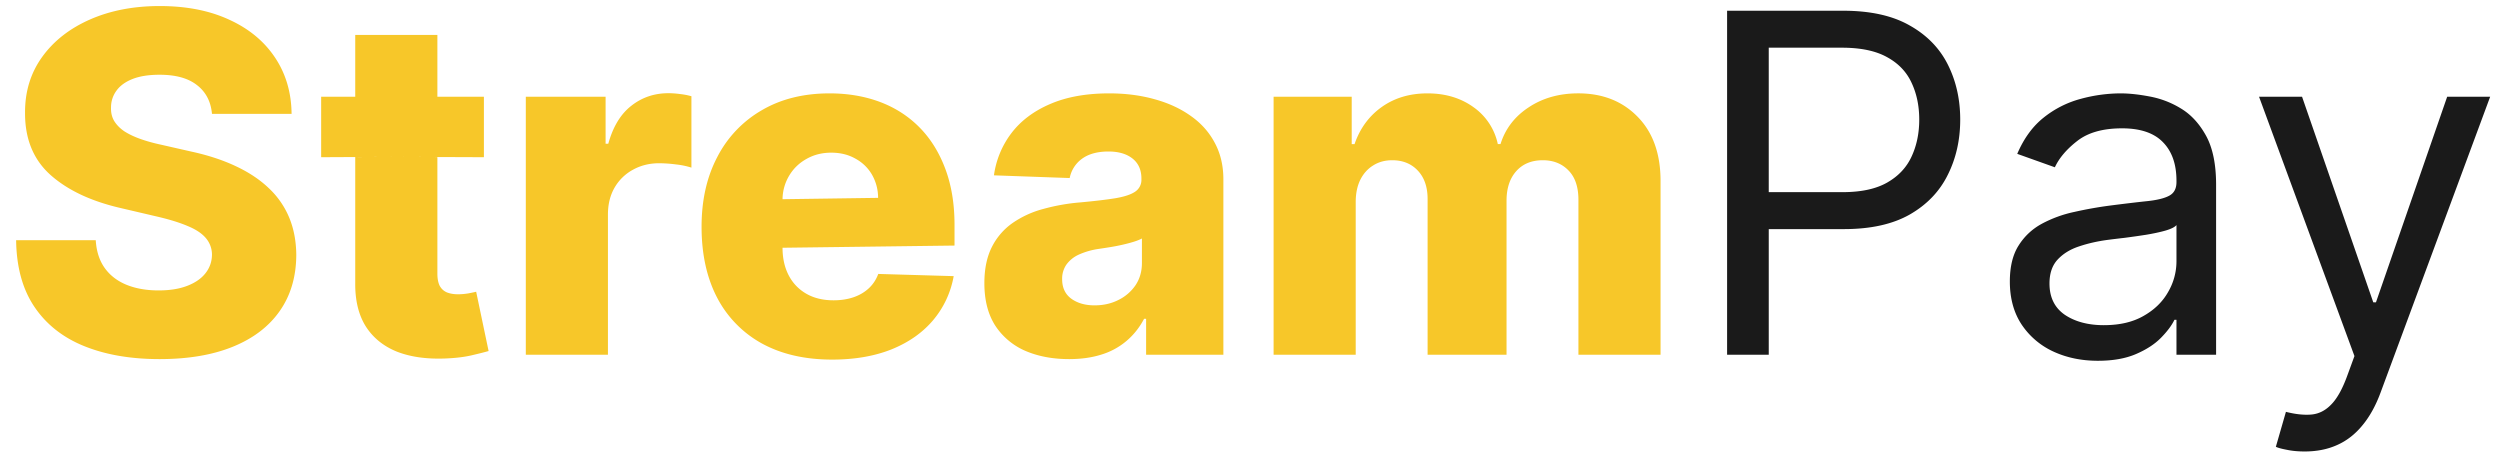 <svg width="148" height="27" fill="none" xmlns="http://www.w3.org/2000/svg"><path d="M12.549 6.741c-.066-.729-.361-1.295-.885-1.7-.517-.41-1.256-.616-2.217-.616-.637 0-1.167.083-1.591.248-.425.166-.743.395-.955.686a1.657 1.657 0 0 0-.328.985c-.013.305.046.573.179.805.14.232.338.438.597.617.265.172.583.324.954.457s.789.249 1.253.348l1.75.398c1.008.218 1.896.51 2.665.875.775.364 1.425.799 1.949 1.302a5.04 5.04 0 0 1 1.203 1.74c.271.657.41 1.392.417 2.208-.006 1.286-.331 2.39-.974 3.31-.643.922-1.568 1.628-2.774 2.119-1.2.49-2.649.736-4.345.736-1.704 0-3.189-.256-4.455-.766s-2.25-1.286-2.953-2.327C1.336 17.126.975 15.81.955 14.22h4.713c.04.656.216 1.203.527 1.64.312.438.74.77 1.283.995.55.225 1.186.338 1.909.338.663 0 1.226-.09 1.69-.269.47-.179.832-.427 1.084-.745.252-.319.381-.683.388-1.094a1.507 1.507 0 0 0-.358-.985c-.232-.278-.59-.517-1.074-.716-.477-.205-1.087-.394-1.83-.566L7.16 12.32c-1.764-.405-3.152-1.058-4.167-1.96-1.014-.907-1.518-2.134-1.51-3.678-.008-1.26.33-2.363 1.013-3.311.683-.948 1.628-1.687 2.834-2.218C6.537.623 7.912.358 9.457.358c1.577 0 2.946.268 4.106.805 1.167.53 2.071 1.276 2.714 2.238.643.96.972 2.074.985 3.34h-4.713zM28.647 5.727v3.58l-5.14-.02-2.477.01-2.018.01v-3.58h9.635zM21.03 2.068h4.863v14.129c0 .299.046.54.139.726.1.18.242.309.427.388.186.073.408.11.666.11.186 0 .382-.017.587-.05.212-.04.371-.073.477-.1l.736 3.51c-.232.067-.56.15-.984.249-.418.1-.918.162-1.502.189-1.14.053-2.117-.08-2.933-.398-.808-.325-1.428-.829-1.86-1.511-.423-.683-.629-1.542-.616-2.576V9.298l2.476-.011 2.387.01v-3.57H21.03V2.068zM31.128 21V5.727h4.723v2.784h.159c.278-1.007.732-1.756 1.362-2.247.63-.497 1.362-.746 2.197-.746.226 0 .458.017.696.05.24.027.461.07.667.13v4.225a4.65 4.65 0 0 0-.915-.189 8.107 8.107 0 0 0-.995-.07c-.576 0-1.096.13-1.56.389a2.785 2.785 0 0 0-1.084 1.063c-.259.451-.388.982-.388 1.591V21h-4.862zM49.26 21.288c-1.599 0-2.977-.315-4.137-.944a6.534 6.534 0 0 1-2.665-2.715c-.617-1.18-.925-2.582-.925-4.206 0-1.577.312-2.956.935-4.136a6.748 6.748 0 0 1 2.635-2.764c1.133-.663 2.469-.995 4.007-.995 1.087 0 2.081.17 2.983.507.901.339 1.68.839 2.336 1.502.657.663 1.167 1.481 1.532 2.456.364.968.547 2.078.547 3.33v1.214l-10.182.13v-2.874l5.657-.08a2.74 2.74 0 0 0-.367-1.382 2.5 2.5 0 0 0-.985-.945c-.41-.232-.885-.348-1.422-.348-.543 0-1.03.123-1.461.368-.431.239-.773.567-1.024.985a2.768 2.768 0 0 0-.398 1.402v2.873c0 .623.122 1.17.368 1.64.245.465.593.826 1.044 1.085.45.258.987.387 1.61.387.431 0 .822-.06 1.174-.179.351-.119.653-.295.905-.527.252-.232.44-.517.566-.855l4.465.13a5.523 5.523 0 0 1-1.223 2.615c-.623.735-1.442 1.309-2.456 1.72-1.014.404-2.188.606-3.52.606zM63.296 21.259c-.974 0-1.84-.163-2.595-.488a4.043 4.043 0 0 1-1.78-1.491c-.43-.67-.646-1.508-.646-2.516 0-.848.15-1.564.447-2.148a3.823 3.823 0 0 1 1.233-1.421 5.8 5.8 0 0 1 1.81-.826 11.749 11.749 0 0 1 2.188-.387c.868-.08 1.567-.163 2.098-.25.53-.092.914-.221 1.153-.387a.836.836 0 0 0 .368-.726v-.05c0-.51-.176-.904-.527-1.183-.351-.278-.825-.417-1.422-.417-.643 0-1.16.139-1.551.417a1.84 1.84 0 0 0-.746 1.154l-4.484-.16a5.304 5.304 0 0 1 1.024-2.485c.557-.736 1.32-1.313 2.287-1.73.974-.425 2.144-.637 3.51-.637.974 0 1.873.116 2.694.348.822.226 1.538.557 2.148.995.61.43 1.08.96 1.412 1.59.338.63.507 1.35.507 2.158V21H67.85v-2.128h-.119c-.272.517-.62.955-1.044 1.313a4.162 4.162 0 0 1-1.482.805c-.563.179-1.2.269-1.909.269zm1.502-3.182c.523 0 .994-.106 1.412-.319a2.61 2.61 0 0 0 1.014-.874c.252-.378.378-.816.378-1.313v-1.452c-.14.073-.309.14-.507.2-.193.059-.405.115-.637.168-.232.053-.47.1-.716.14-.245.04-.48.076-.706.109a4.397 4.397 0 0 0-1.173.338 1.852 1.852 0 0 0-.736.596 1.462 1.462 0 0 0-.248.856c0 .503.179.888.537 1.153.364.265.825.398 1.382.398zM75.397 21V5.727h4.624v2.804h.169c.318-.928.855-1.66 1.61-2.197.756-.537 1.658-.806 2.705-.806 1.06 0 1.969.272 2.725.816A3.571 3.571 0 0 1 88.67 8.53h.16c.284-.908.841-1.634 1.67-2.177.828-.55 1.806-.826 2.933-.826 1.445 0 2.618.464 3.52 1.392.902.922 1.352 2.188 1.352 3.799V21h-4.862v-9.168c0-.762-.195-1.342-.587-1.74-.39-.404-.898-.606-1.52-.606-.67 0-1.197.218-1.582.656-.378.43-.567 1.01-.567 1.74V21h-4.673v-9.217c0-.71-.192-1.27-.577-1.68-.384-.412-.891-.617-1.52-.617-.425 0-.8.102-1.125.308-.324.199-.58.484-.765.855-.18.371-.269.809-.269 1.313V21h-4.862z" fill="#F7C729"/><path d="M102.244 21V.636h6.88c1.598 0 2.904.289 3.918.865 1.021.57 1.777 1.343 2.267 2.317.491.975.736 2.062.736 3.262 0 1.2-.245 2.29-.736 3.27-.484.982-1.233 1.764-2.247 2.347-1.014.577-2.313.866-3.898.866h-4.454v-2.188h4.375c1.093 0 1.972-.189 2.635-.567.663-.378 1.143-.888 1.441-1.531.305-.65.458-1.382.458-2.197 0-.816-.153-1.545-.458-2.188-.298-.643-.782-1.147-1.451-1.511-.67-.372-1.558-.557-2.665-.557h-4.335V21h-2.466zM124.193 21.358c-.967 0-1.846-.182-2.635-.547a4.526 4.526 0 0 1-1.879-1.6c-.464-.703-.696-1.552-.696-2.546 0-.875.172-1.585.517-2.128.345-.55.806-.981 1.382-1.293a7.263 7.263 0 0 1 1.909-.696c.703-.159 1.409-.285 2.118-.378.928-.119 1.681-.208 2.257-.268.584-.066 1.008-.176 1.273-.328.272-.153.408-.418.408-.796v-.08c0-.98-.269-1.743-.806-2.286-.53-.544-1.335-.815-2.416-.815-1.12 0-1.998.245-2.635.735-.636.49-1.084 1.015-1.342 1.571l-2.227-.795c.397-.928.928-1.65 1.591-2.168a5.955 5.955 0 0 1 2.187-1.093 9.082 9.082 0 0 1 2.347-.319c.49 0 1.054.06 1.69.18a5.403 5.403 0 0 1 1.859.705c.604.358 1.104.899 1.502 1.621.397.723.596 1.69.596 2.903V21h-2.346v-2.068h-.12c-.159.331-.424.686-.795 1.064-.371.378-.865.699-1.482.964-.616.265-1.368.398-2.257.398zm.358-2.108c.928 0 1.711-.182 2.347-.547.643-.364 1.127-.835 1.452-1.412a3.602 3.602 0 0 0 .497-1.82v-2.147c-.1.12-.318.229-.656.328-.332.093-.716.176-1.154.248a52.34 52.34 0 0 1-1.263.18 63.47 63.47 0 0 0-.984.119c-.61.08-1.18.209-1.71.388-.524.172-.948.434-1.273.785-.318.345-.477.816-.477 1.412 0 .815.301 1.432.905 1.85.609.41 1.382.616 2.316.616zM136.441 26.727c-.398 0-.752-.033-1.064-.1-.312-.059-.527-.118-.646-.178l.596-2.068c.57.145 1.074.198 1.512.159.437-.04.825-.236 1.163-.587.345-.345.66-.905.945-1.68l.437-1.194-5.648-15.352h2.546l4.216 12.17h.159l4.216-12.17h2.545l-6.483 17.5c-.291.79-.653 1.442-1.084 1.959-.43.524-.931.912-1.501 1.163-.563.252-1.2.378-1.909.378z" fill="#1A1A1A"/></svg>
